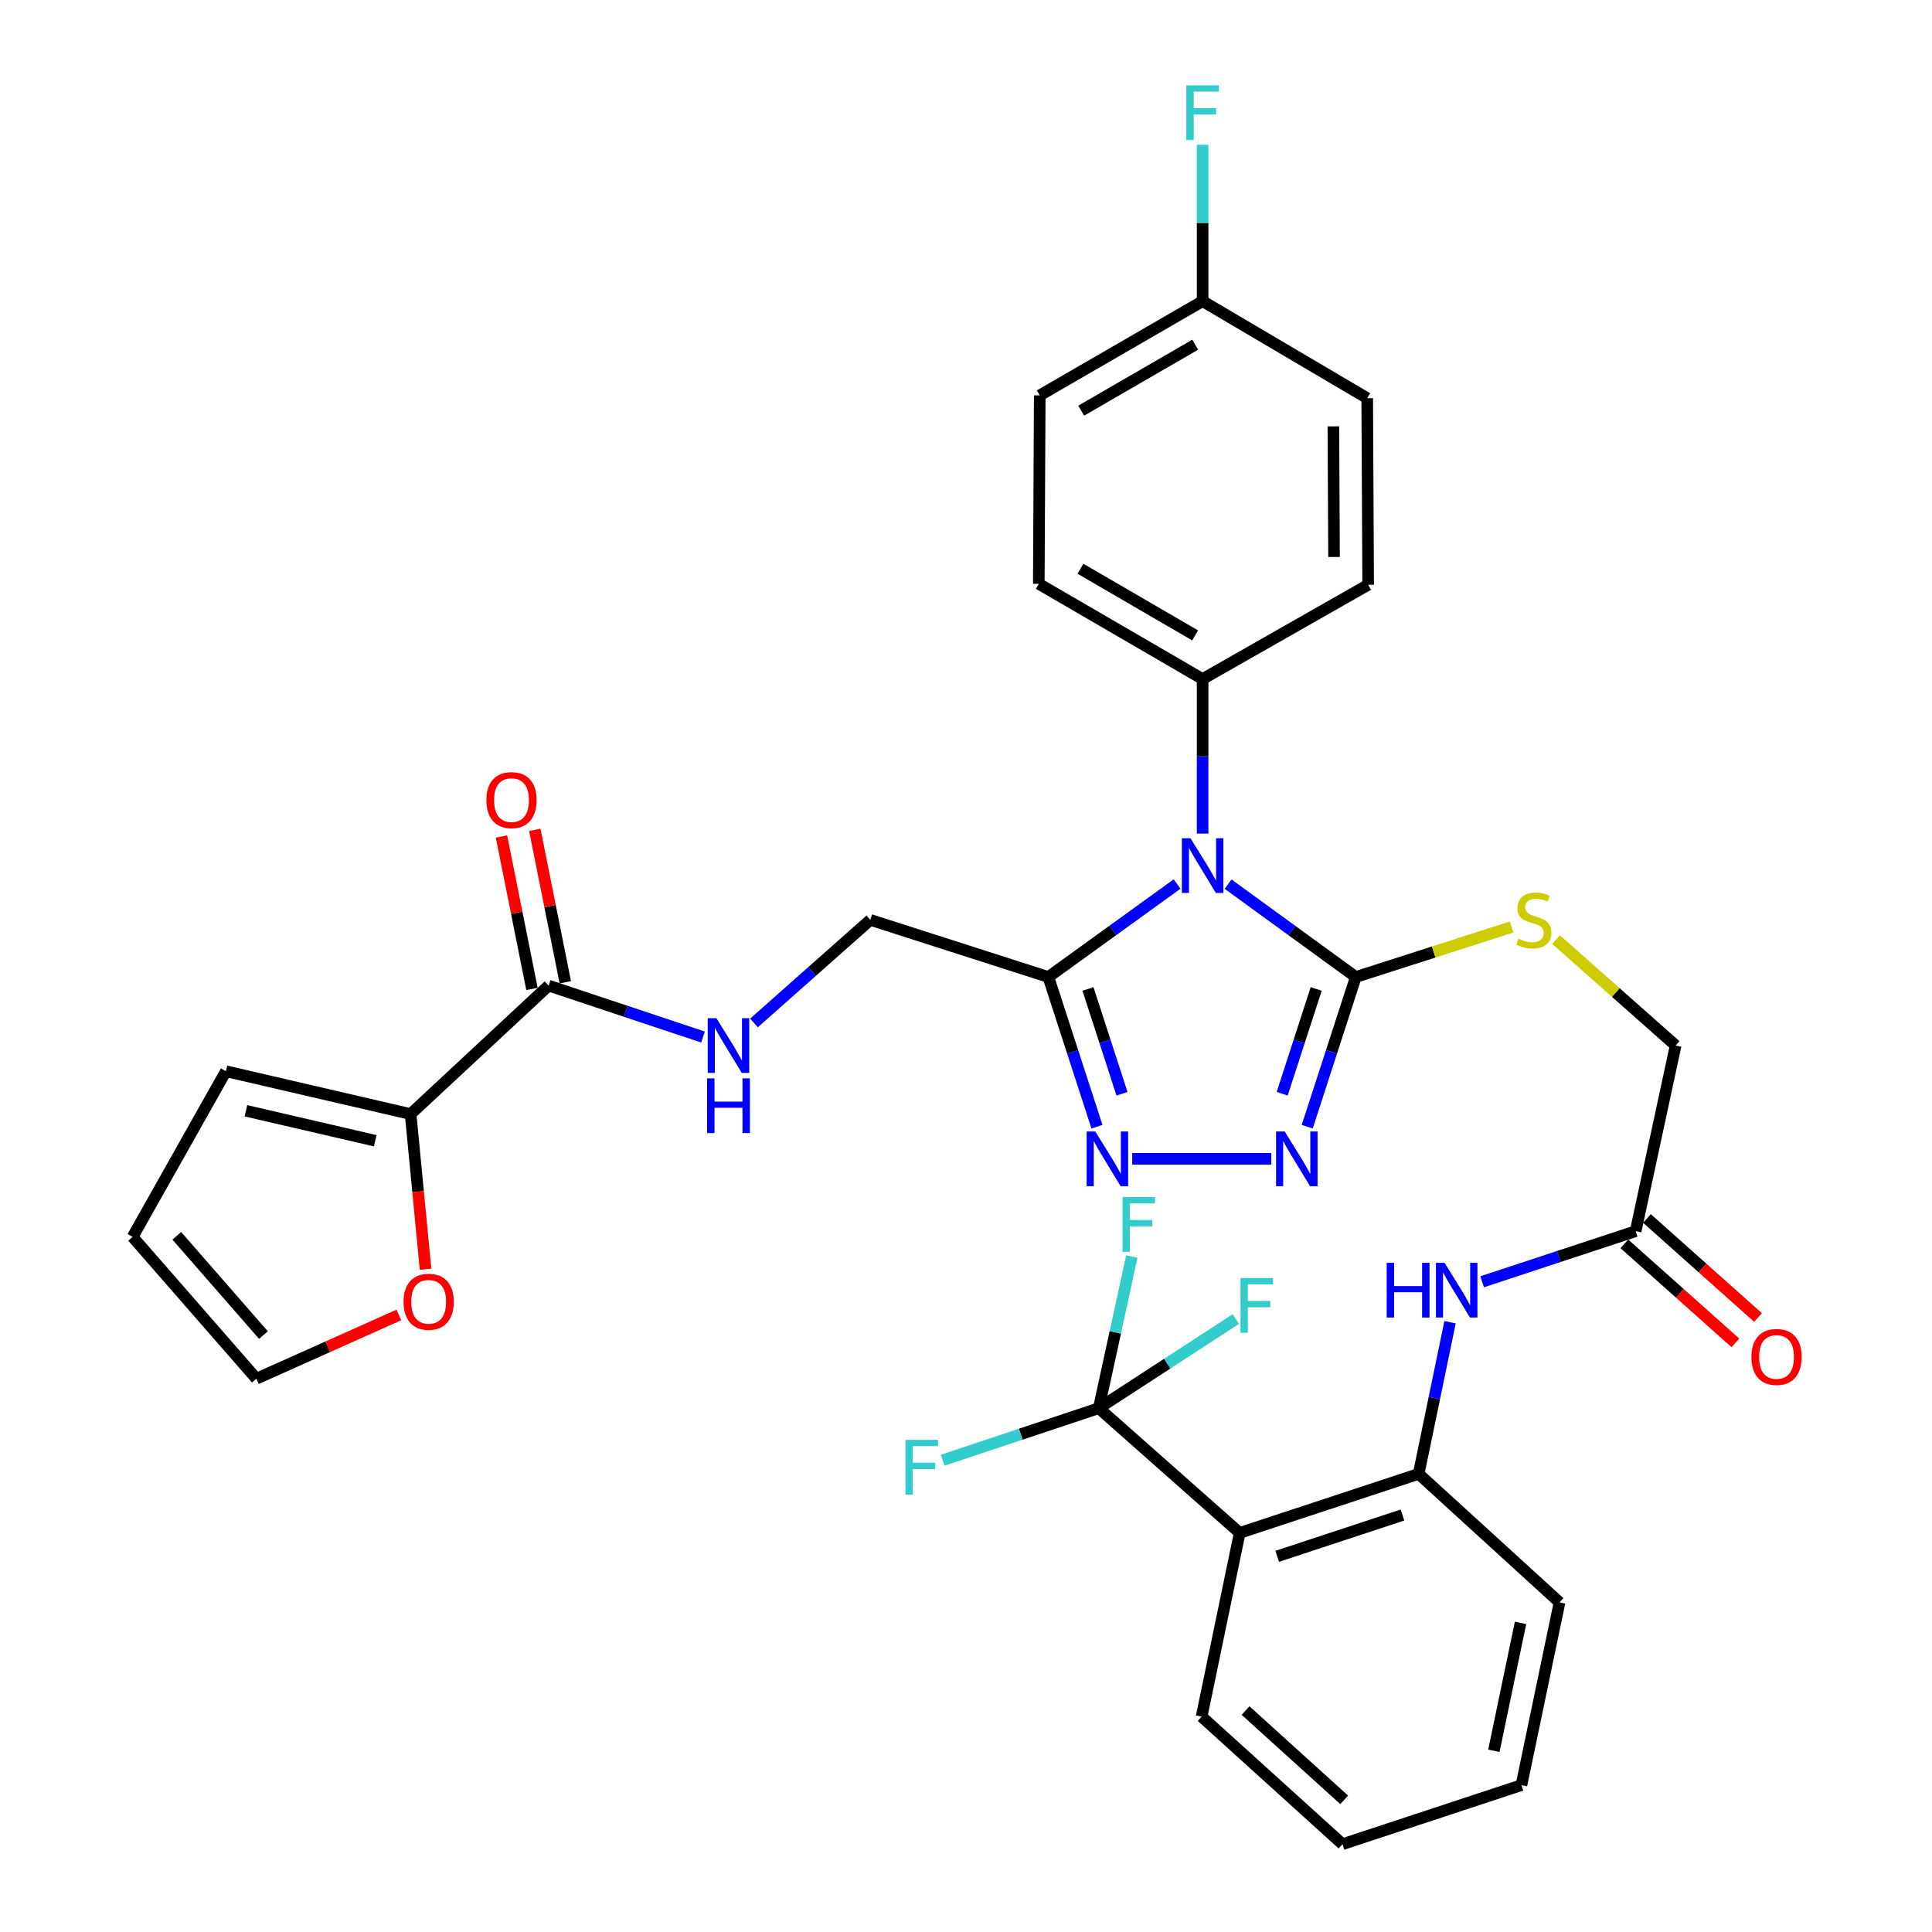 <?xml version='1.0' encoding='iso-8859-1'?>
<svg version='1.1' baseProfile='full'
              xmlns='http://www.w3.org/2000/svg'
                      xmlns:rdkit='http://www.rdkit.org/xml'
                      xmlns:xlink='http://www.w3.org/1999/xlink'
                  xml:space='preserve'
width='1000px' height='1000px' viewBox='0 0 1000 1000'>
<!-- END OF HEADER -->
<rect style='opacity:1.0;fill:#FFFFFF;stroke:none' width='1000' height='1000' x='0' y='0'> </rect>
<path class='bond-0' d='M 635.657,457.63 L 668.707,481.661' style='fill:none;fill-rule:evenodd;stroke:#0000FF;stroke-width:6px;stroke-linecap:butt;stroke-linejoin:miter;stroke-opacity:1' />
<path class='bond-0' d='M 668.707,481.661 L 701.757,505.692' style='fill:none;fill-rule:evenodd;stroke:#000000;stroke-width:6px;stroke-linecap:butt;stroke-linejoin:miter;stroke-opacity:1' />
<path class='bond-1' d='M 609.264,457.572 L 575.945,481.632' style='fill:none;fill-rule:evenodd;stroke:#0000FF;stroke-width:6px;stroke-linecap:butt;stroke-linejoin:miter;stroke-opacity:1' />
<path class='bond-1' d='M 575.945,481.632 L 542.627,505.692' style='fill:none;fill-rule:evenodd;stroke:#000000;stroke-width:6px;stroke-linecap:butt;stroke-linejoin:miter;stroke-opacity:1' />
<path class='bond-10' d='M 622.466,431.465 L 622.466,391.471' style='fill:none;fill-rule:evenodd;stroke:#0000FF;stroke-width:6px;stroke-linecap:butt;stroke-linejoin:miter;stroke-opacity:1' />
<path class='bond-10' d='M 622.466,391.471 L 622.466,351.478' style='fill:none;fill-rule:evenodd;stroke:#000000;stroke-width:6px;stroke-linecap:butt;stroke-linejoin:miter;stroke-opacity:1' />
<path class='bond-2' d='M 701.757,505.692 L 689.189,544.434' style='fill:none;fill-rule:evenodd;stroke:#000000;stroke-width:6px;stroke-linecap:butt;stroke-linejoin:miter;stroke-opacity:1' />
<path class='bond-2' d='M 689.189,544.434 L 676.621,583.176' style='fill:none;fill-rule:evenodd;stroke:#0000FF;stroke-width:6px;stroke-linecap:butt;stroke-linejoin:miter;stroke-opacity:1' />
<path class='bond-2' d='M 681.253,511.886 L 672.456,539.006' style='fill:none;fill-rule:evenodd;stroke:#000000;stroke-width:6px;stroke-linecap:butt;stroke-linejoin:miter;stroke-opacity:1' />
<path class='bond-2' d='M 672.456,539.006 L 663.658,566.125' style='fill:none;fill-rule:evenodd;stroke:#0000FF;stroke-width:6px;stroke-linecap:butt;stroke-linejoin:miter;stroke-opacity:1' />
<path class='bond-11' d='M 701.757,505.692 L 742.079,492.755' style='fill:none;fill-rule:evenodd;stroke:#000000;stroke-width:6px;stroke-linecap:butt;stroke-linejoin:miter;stroke-opacity:1' />
<path class='bond-11' d='M 742.079,492.755 L 782.402,479.817' style='fill:none;fill-rule:evenodd;stroke:#CCCC00;stroke-width:6px;stroke-linecap:butt;stroke-linejoin:miter;stroke-opacity:1' />
<path class='bond-3' d='M 542.627,505.692 L 555.203,544.434' style='fill:none;fill-rule:evenodd;stroke:#000000;stroke-width:6px;stroke-linecap:butt;stroke-linejoin:miter;stroke-opacity:1' />
<path class='bond-3' d='M 555.203,544.434 L 567.779,583.176' style='fill:none;fill-rule:evenodd;stroke:#0000FF;stroke-width:6px;stroke-linecap:butt;stroke-linejoin:miter;stroke-opacity:1' />
<path class='bond-3' d='M 563.132,511.883 L 571.935,539.003' style='fill:none;fill-rule:evenodd;stroke:#000000;stroke-width:6px;stroke-linecap:butt;stroke-linejoin:miter;stroke-opacity:1' />
<path class='bond-3' d='M 571.935,539.003 L 580.739,566.122' style='fill:none;fill-rule:evenodd;stroke:#0000FF;stroke-width:6px;stroke-linecap:butt;stroke-linejoin:miter;stroke-opacity:1' />
<path class='bond-14' d='M 542.627,505.692 L 450.473,476.128' style='fill:none;fill-rule:evenodd;stroke:#000000;stroke-width:6px;stroke-linecap:butt;stroke-linejoin:miter;stroke-opacity:1' />
<path class='bond-35' d='M 658.034,599.81 L 586.04,599.81' style='fill:none;fill-rule:evenodd;stroke:#0000FF;stroke-width:6px;stroke-linecap:butt;stroke-linejoin:miter;stroke-opacity:1' />
<path class='bond-4' d='M 568.732,728.878 L 641.67,793.431' style='fill:none;fill-rule:evenodd;stroke:#000000;stroke-width:6px;stroke-linecap:butt;stroke-linejoin:miter;stroke-opacity:1' />
<path class='bond-21' d='M 568.732,728.878 L 577.279,689.631' style='fill:none;fill-rule:evenodd;stroke:#000000;stroke-width:6px;stroke-linecap:butt;stroke-linejoin:miter;stroke-opacity:1' />
<path class='bond-21' d='M 577.279,689.631 L 585.827,650.385' style='fill:none;fill-rule:evenodd;stroke:#33CCCC;stroke-width:6px;stroke-linecap:butt;stroke-linejoin:miter;stroke-opacity:1' />
<path class='bond-22' d='M 568.732,728.878 L 528.331,742.347' style='fill:none;fill-rule:evenodd;stroke:#000000;stroke-width:6px;stroke-linecap:butt;stroke-linejoin:miter;stroke-opacity:1' />
<path class='bond-22' d='M 528.331,742.347 L 487.931,755.817' style='fill:none;fill-rule:evenodd;stroke:#33CCCC;stroke-width:6px;stroke-linecap:butt;stroke-linejoin:miter;stroke-opacity:1' />
<path class='bond-23' d='M 568.732,728.878 L 604.189,705.811' style='fill:none;fill-rule:evenodd;stroke:#000000;stroke-width:6px;stroke-linecap:butt;stroke-linejoin:miter;stroke-opacity:1' />
<path class='bond-23' d='M 604.189,705.811 L 639.647,682.745' style='fill:none;fill-rule:evenodd;stroke:#33CCCC;stroke-width:6px;stroke-linecap:butt;stroke-linejoin:miter;stroke-opacity:1' />
<path class='bond-5' d='M 641.67,793.431 L 734.293,762.879' style='fill:none;fill-rule:evenodd;stroke:#000000;stroke-width:6px;stroke-linecap:butt;stroke-linejoin:miter;stroke-opacity:1' />
<path class='bond-5' d='M 661.075,805.555 L 725.91,784.169' style='fill:none;fill-rule:evenodd;stroke:#000000;stroke-width:6px;stroke-linecap:butt;stroke-linejoin:miter;stroke-opacity:1' />
<path class='bond-31' d='M 641.67,793.431 L 621.957,888.516' style='fill:none;fill-rule:evenodd;stroke:#000000;stroke-width:6px;stroke-linecap:butt;stroke-linejoin:miter;stroke-opacity:1' />
<path class='bond-6' d='M 734.293,762.879 L 742.418,723.63' style='fill:none;fill-rule:evenodd;stroke:#000000;stroke-width:6px;stroke-linecap:butt;stroke-linejoin:miter;stroke-opacity:1' />
<path class='bond-6' d='M 742.418,723.63 L 750.543,684.381' style='fill:none;fill-rule:evenodd;stroke:#0000FF;stroke-width:6px;stroke-linecap:butt;stroke-linejoin:miter;stroke-opacity:1' />
<path class='bond-32' d='M 734.293,762.879 L 807.212,829.407' style='fill:none;fill-rule:evenodd;stroke:#000000;stroke-width:6px;stroke-linecap:butt;stroke-linejoin:miter;stroke-opacity:1' />
<path class='bond-7' d='M 283.974,510.149 L 323.923,523.457' style='fill:none;fill-rule:evenodd;stroke:#000000;stroke-width:6px;stroke-linecap:butt;stroke-linejoin:miter;stroke-opacity:1' />
<path class='bond-7' d='M 323.923,523.457 L 363.872,536.765' style='fill:none;fill-rule:evenodd;stroke:#0000FF;stroke-width:6px;stroke-linecap:butt;stroke-linejoin:miter;stroke-opacity:1' />
<path class='bond-8' d='M 283.974,510.149 L 212.53,576.637' style='fill:none;fill-rule:evenodd;stroke:#000000;stroke-width:6px;stroke-linecap:butt;stroke-linejoin:miter;stroke-opacity:1' />
<path class='bond-17' d='M 292.599,508.423 L 284.708,468.982' style='fill:none;fill-rule:evenodd;stroke:#000000;stroke-width:6px;stroke-linecap:butt;stroke-linejoin:miter;stroke-opacity:1' />
<path class='bond-17' d='M 284.708,468.982 L 276.818,429.541' style='fill:none;fill-rule:evenodd;stroke:#FF0000;stroke-width:6px;stroke-linecap:butt;stroke-linejoin:miter;stroke-opacity:1' />
<path class='bond-17' d='M 275.349,511.875 L 267.458,472.433' style='fill:none;fill-rule:evenodd;stroke:#000000;stroke-width:6px;stroke-linecap:butt;stroke-linejoin:miter;stroke-opacity:1' />
<path class='bond-17' d='M 267.458,472.433 L 259.567,432.992' style='fill:none;fill-rule:evenodd;stroke:#FF0000;stroke-width:6px;stroke-linecap:butt;stroke-linejoin:miter;stroke-opacity:1' />
<path class='bond-15' d='M 212.53,576.637 L 216.399,616.798' style='fill:none;fill-rule:evenodd;stroke:#000000;stroke-width:6px;stroke-linecap:butt;stroke-linejoin:miter;stroke-opacity:1' />
<path class='bond-15' d='M 216.399,616.798 L 220.269,656.958' style='fill:none;fill-rule:evenodd;stroke:#FF0000;stroke-width:6px;stroke-linecap:butt;stroke-linejoin:miter;stroke-opacity:1' />
<path class='bond-16' d='M 212.53,576.637 L 116.937,554.471' style='fill:none;fill-rule:evenodd;stroke:#000000;stroke-width:6px;stroke-linecap:butt;stroke-linejoin:miter;stroke-opacity:1' />
<path class='bond-16' d='M 194.217,590.45 L 127.302,574.934' style='fill:none;fill-rule:evenodd;stroke:#000000;stroke-width:6px;stroke-linecap:butt;stroke-linejoin:miter;stroke-opacity:1' />
<path class='bond-9' d='M 767.155,663.447 L 806.882,650.345' style='fill:none;fill-rule:evenodd;stroke:#0000FF;stroke-width:6px;stroke-linecap:butt;stroke-linejoin:miter;stroke-opacity:1' />
<path class='bond-9' d='M 806.882,650.345 L 846.609,637.242' style='fill:none;fill-rule:evenodd;stroke:#000000;stroke-width:6px;stroke-linecap:butt;stroke-linejoin:miter;stroke-opacity:1' />
<path class='bond-25' d='M 622.466,351.478 L 537.681,302.2' style='fill:none;fill-rule:evenodd;stroke:#000000;stroke-width:6px;stroke-linecap:butt;stroke-linejoin:miter;stroke-opacity:1' />
<path class='bond-25' d='M 618.588,328.876 L 559.239,294.382' style='fill:none;fill-rule:evenodd;stroke:#000000;stroke-width:6px;stroke-linecap:butt;stroke-linejoin:miter;stroke-opacity:1' />
<path class='bond-26' d='M 622.466,351.478 L 708.159,302.689' style='fill:none;fill-rule:evenodd;stroke:#000000;stroke-width:6px;stroke-linecap:butt;stroke-linejoin:miter;stroke-opacity:1' />
<path class='bond-24' d='M 805.433,486.344 L 836.371,513.752' style='fill:none;fill-rule:evenodd;stroke:#CCCC00;stroke-width:6px;stroke-linecap:butt;stroke-linejoin:miter;stroke-opacity:1' />
<path class='bond-24' d='M 836.371,513.752 L 867.309,541.16' style='fill:none;fill-rule:evenodd;stroke:#000000;stroke-width:6px;stroke-linecap:butt;stroke-linejoin:miter;stroke-opacity:1' />
<path class='bond-12' d='M 390.257,529.473 L 420.365,502.801' style='fill:none;fill-rule:evenodd;stroke:#0000FF;stroke-width:6px;stroke-linecap:butt;stroke-linejoin:miter;stroke-opacity:1' />
<path class='bond-12' d='M 420.365,502.801 L 450.473,476.128' style='fill:none;fill-rule:evenodd;stroke:#000000;stroke-width:6px;stroke-linecap:butt;stroke-linejoin:miter;stroke-opacity:1' />
<path class='bond-13' d='M 846.609,637.242 L 867.309,541.16' style='fill:none;fill-rule:evenodd;stroke:#000000;stroke-width:6px;stroke-linecap:butt;stroke-linejoin:miter;stroke-opacity:1' />
<path class='bond-20' d='M 840.755,643.807 L 869.498,669.438' style='fill:none;fill-rule:evenodd;stroke:#000000;stroke-width:6px;stroke-linecap:butt;stroke-linejoin:miter;stroke-opacity:1' />
<path class='bond-20' d='M 869.498,669.438 L 898.241,695.069' style='fill:none;fill-rule:evenodd;stroke:#FF0000;stroke-width:6px;stroke-linecap:butt;stroke-linejoin:miter;stroke-opacity:1' />
<path class='bond-20' d='M 852.463,630.677 L 881.206,656.308' style='fill:none;fill-rule:evenodd;stroke:#000000;stroke-width:6px;stroke-linecap:butt;stroke-linejoin:miter;stroke-opacity:1' />
<path class='bond-20' d='M 881.206,656.308 L 909.949,681.939' style='fill:none;fill-rule:evenodd;stroke:#FF0000;stroke-width:6px;stroke-linecap:butt;stroke-linejoin:miter;stroke-opacity:1' />
<path class='bond-18' d='M 206.441,680.625 L 169.576,697.118' style='fill:none;fill-rule:evenodd;stroke:#FF0000;stroke-width:6px;stroke-linecap:butt;stroke-linejoin:miter;stroke-opacity:1' />
<path class='bond-18' d='M 169.576,697.118 L 132.711,713.612' style='fill:none;fill-rule:evenodd;stroke:#000000;stroke-width:6px;stroke-linecap:butt;stroke-linejoin:miter;stroke-opacity:1' />
<path class='bond-19' d='M 116.937,554.471 L 68.646,640.213' style='fill:none;fill-rule:evenodd;stroke:#000000;stroke-width:6px;stroke-linecap:butt;stroke-linejoin:miter;stroke-opacity:1' />
<path class='bond-37' d='M 132.711,713.612 L 68.646,640.213' style='fill:none;fill-rule:evenodd;stroke:#000000;stroke-width:6px;stroke-linecap:butt;stroke-linejoin:miter;stroke-opacity:1' />
<path class='bond-37' d='M 136.355,691.034 L 91.51,639.655' style='fill:none;fill-rule:evenodd;stroke:#000000;stroke-width:6px;stroke-linecap:butt;stroke-linejoin:miter;stroke-opacity:1' />
<path class='bond-28' d='M 537.681,302.2 L 538.17,204.652' style='fill:none;fill-rule:evenodd;stroke:#000000;stroke-width:6px;stroke-linecap:butt;stroke-linejoin:miter;stroke-opacity:1' />
<path class='bond-29' d='M 708.159,302.689 L 707.67,206.108' style='fill:none;fill-rule:evenodd;stroke:#000000;stroke-width:6px;stroke-linecap:butt;stroke-linejoin:miter;stroke-opacity:1' />
<path class='bond-29' d='M 690.494,288.291 L 690.152,220.684' style='fill:none;fill-rule:evenodd;stroke:#000000;stroke-width:6px;stroke-linecap:butt;stroke-linejoin:miter;stroke-opacity:1' />
<path class='bond-27' d='M 622.466,155.873 L 707.67,206.108' style='fill:none;fill-rule:evenodd;stroke:#000000;stroke-width:6px;stroke-linecap:butt;stroke-linejoin:miter;stroke-opacity:1' />
<path class='bond-30' d='M 622.466,155.873 L 622.466,115.398' style='fill:none;fill-rule:evenodd;stroke:#000000;stroke-width:6px;stroke-linecap:butt;stroke-linejoin:miter;stroke-opacity:1' />
<path class='bond-30' d='M 622.466,115.398 L 622.466,74.923' style='fill:none;fill-rule:evenodd;stroke:#33CCCC;stroke-width:6px;stroke-linecap:butt;stroke-linejoin:miter;stroke-opacity:1' />
<path class='bond-36' d='M 622.466,155.873 L 538.17,204.652' style='fill:none;fill-rule:evenodd;stroke:#000000;stroke-width:6px;stroke-linecap:butt;stroke-linejoin:miter;stroke-opacity:1' />
<path class='bond-36' d='M 618.632,178.416 L 559.626,212.562' style='fill:none;fill-rule:evenodd;stroke:#000000;stroke-width:6px;stroke-linecap:butt;stroke-linejoin:miter;stroke-opacity:1' />
<path class='bond-38' d='M 621.957,888.516 L 694.877,954.545' style='fill:none;fill-rule:evenodd;stroke:#000000;stroke-width:6px;stroke-linecap:butt;stroke-linejoin:miter;stroke-opacity:1' />
<path class='bond-38' d='M 644.704,885.38 L 695.747,931.601' style='fill:none;fill-rule:evenodd;stroke:#000000;stroke-width:6px;stroke-linecap:butt;stroke-linejoin:miter;stroke-opacity:1' />
<path class='bond-34' d='M 807.212,829.407 L 787.49,923.984' style='fill:none;fill-rule:evenodd;stroke:#000000;stroke-width:6px;stroke-linecap:butt;stroke-linejoin:miter;stroke-opacity:1' />
<path class='bond-34' d='M 787.032,840.002 L 773.226,906.206' style='fill:none;fill-rule:evenodd;stroke:#000000;stroke-width:6px;stroke-linecap:butt;stroke-linejoin:miter;stroke-opacity:1' />
<path class='bond-33' d='M 694.877,954.545 L 787.49,923.984' style='fill:none;fill-rule:evenodd;stroke:#000000;stroke-width:6px;stroke-linecap:butt;stroke-linejoin:miter;stroke-opacity:1' />
<path  class='atom-0' d='M 616.206 433.879
L 625.486 448.879
Q 626.406 450.359, 627.886 453.039
Q 629.366 455.719, 629.446 455.879
L 629.446 433.879
L 633.206 433.879
L 633.206 462.199
L 629.326 462.199
L 619.366 445.799
Q 618.206 443.879, 616.966 441.679
Q 615.766 439.479, 615.406 438.799
L 615.406 462.199
L 611.726 462.199
L 611.726 433.879
L 616.206 433.879
' fill='#0000FF'/>
<path  class='atom-3' d='M 664.965 585.65
L 674.245 600.65
Q 675.165 602.13, 676.645 604.81
Q 678.125 607.49, 678.205 607.65
L 678.205 585.65
L 681.965 585.65
L 681.965 613.97
L 678.085 613.97
L 668.125 597.57
Q 666.965 595.65, 665.725 593.45
Q 664.525 591.25, 664.165 590.57
L 664.165 613.97
L 660.485 613.97
L 660.485 585.65
L 664.965 585.65
' fill='#0000FF'/>
<path  class='atom-4' d='M 566.918 585.65
L 576.198 600.65
Q 577.118 602.13, 578.598 604.81
Q 580.078 607.49, 580.158 607.65
L 580.158 585.65
L 583.918 585.65
L 583.918 613.97
L 580.038 613.97
L 570.078 597.57
Q 568.918 595.65, 567.678 593.45
Q 566.478 591.25, 566.118 590.57
L 566.118 613.97
L 562.438 613.97
L 562.438 585.65
L 566.918 585.65
' fill='#0000FF'/>
<path  class='atom-10' d='M 717.757 653.634
L 721.597 653.634
L 721.597 665.674
L 736.077 665.674
L 736.077 653.634
L 739.917 653.634
L 739.917 681.954
L 736.077 681.954
L 736.077 668.874
L 721.597 668.874
L 721.597 681.954
L 717.757 681.954
L 717.757 653.634
' fill='#0000FF'/>
<path  class='atom-10' d='M 747.717 653.634
L 756.997 668.634
Q 757.917 670.114, 759.397 672.794
Q 760.877 675.474, 760.957 675.634
L 760.957 653.634
L 764.717 653.634
L 764.717 681.954
L 760.837 681.954
L 750.877 665.554
Q 749.717 663.634, 748.477 661.434
Q 747.277 659.234, 746.917 658.554
L 746.917 681.954
L 743.237 681.954
L 743.237 653.634
L 747.717 653.634
' fill='#0000FF'/>
<path  class='atom-12' d='M 785.901 485.848
Q 786.221 485.968, 787.541 486.528
Q 788.861 487.088, 790.301 487.448
Q 791.781 487.768, 793.221 487.768
Q 795.901 487.768, 797.461 486.488
Q 799.021 485.168, 799.021 482.888
Q 799.021 481.328, 798.221 480.368
Q 797.461 479.408, 796.261 478.888
Q 795.061 478.368, 793.061 477.768
Q 790.541 477.008, 789.021 476.288
Q 787.541 475.568, 786.461 474.048
Q 785.421 472.528, 785.421 469.968
Q 785.421 466.408, 787.821 464.208
Q 790.261 462.008, 795.061 462.008
Q 798.341 462.008, 802.061 463.568
L 801.141 466.648
Q 797.741 465.248, 795.181 465.248
Q 792.421 465.248, 790.901 466.408
Q 789.381 467.528, 789.421 469.488
Q 789.421 471.008, 790.181 471.928
Q 790.981 472.848, 792.101 473.368
Q 793.261 473.888, 795.181 474.488
Q 797.741 475.288, 799.261 476.088
Q 800.781 476.888, 801.861 478.528
Q 802.981 480.128, 802.981 482.888
Q 802.981 486.808, 800.341 488.928
Q 797.741 491.008, 793.381 491.008
Q 790.861 491.008, 788.941 490.448
Q 787.061 489.928, 784.821 489.008
L 785.901 485.848
' fill='#CCCC00'/>
<path  class='atom-13' d='M 370.805 527
L 380.085 542
Q 381.005 543.48, 382.485 546.16
Q 383.965 548.84, 384.045 549
L 384.045 527
L 387.805 527
L 387.805 555.32
L 383.925 555.32
L 373.965 538.92
Q 372.805 537, 371.565 534.8
Q 370.365 532.6, 370.005 531.92
L 370.005 555.32
L 366.325 555.32
L 366.325 527
L 370.805 527
' fill='#0000FF'/>
<path  class='atom-13' d='M 365.985 558.152
L 369.825 558.152
L 369.825 570.192
L 384.305 570.192
L 384.305 558.152
L 388.145 558.152
L 388.145 586.472
L 384.305 586.472
L 384.305 573.392
L 369.825 573.392
L 369.825 586.472
L 365.985 586.472
L 365.985 558.152
' fill='#0000FF'/>
<path  class='atom-16' d='M 208.883 673.797
Q 208.883 666.997, 212.243 663.197
Q 215.603 659.397, 221.883 659.397
Q 228.163 659.397, 231.523 663.197
Q 234.883 666.997, 234.883 673.797
Q 234.883 680.677, 231.483 684.597
Q 228.083 688.477, 221.883 688.477
Q 215.643 688.477, 212.243 684.597
Q 208.883 680.717, 208.883 673.797
M 221.883 685.277
Q 226.203 685.277, 228.523 682.397
Q 230.883 679.477, 230.883 673.797
Q 230.883 668.237, 228.523 665.437
Q 226.203 662.597, 221.883 662.597
Q 217.563 662.597, 215.203 665.397
Q 212.883 668.197, 212.883 673.797
Q 212.883 679.517, 215.203 682.397
Q 217.563 685.277, 221.883 685.277
' fill='#FF0000'/>
<path  class='atom-18' d='M 251.749 414.137
Q 251.749 407.337, 255.109 403.537
Q 258.469 399.737, 264.749 399.737
Q 271.029 399.737, 274.389 403.537
Q 277.749 407.337, 277.749 414.137
Q 277.749 421.017, 274.349 424.937
Q 270.949 428.817, 264.749 428.817
Q 258.509 428.817, 255.109 424.937
Q 251.749 421.057, 251.749 414.137
M 264.749 425.617
Q 269.069 425.617, 271.389 422.737
Q 273.749 419.817, 273.749 414.137
Q 273.749 408.577, 271.389 405.777
Q 269.069 402.937, 264.749 402.937
Q 260.429 402.937, 258.069 405.737
Q 255.749 408.537, 255.749 414.137
Q 255.749 419.857, 258.069 422.737
Q 260.429 425.617, 264.749 425.617
' fill='#FF0000'/>
<path  class='atom-21' d='M 906.538 702.354
Q 906.538 695.554, 909.898 691.754
Q 913.258 687.954, 919.538 687.954
Q 925.818 687.954, 929.178 691.754
Q 932.538 695.554, 932.538 702.354
Q 932.538 709.234, 929.138 713.154
Q 925.738 717.034, 919.538 717.034
Q 913.298 717.034, 909.898 713.154
Q 906.538 709.274, 906.538 702.354
M 919.538 713.834
Q 923.858 713.834, 926.178 710.954
Q 928.538 708.034, 928.538 702.354
Q 928.538 696.794, 926.178 693.994
Q 923.858 691.154, 919.538 691.154
Q 915.218 691.154, 912.858 693.954
Q 910.538 696.754, 910.538 702.354
Q 910.538 708.074, 912.858 710.954
Q 915.218 713.834, 919.538 713.834
' fill='#FF0000'/>
<path  class='atom-22' d='M 581.021 619.632
L 597.861 619.632
L 597.861 622.872
L 584.821 622.872
L 584.821 631.472
L 596.421 631.472
L 596.421 634.752
L 584.821 634.752
L 584.821 647.952
L 581.021 647.952
L 581.021 619.632
' fill='#33CCCC'/>
<path  class='atom-23' d='M 468.676 745.269
L 485.516 745.269
L 485.516 748.509
L 472.476 748.509
L 472.476 757.109
L 484.076 757.109
L 484.076 760.389
L 472.476 760.389
L 472.476 773.589
L 468.676 773.589
L 468.676 745.269
' fill='#33CCCC'/>
<path  class='atom-24' d='M 642.086 661.521
L 658.926 661.521
L 658.926 664.761
L 645.886 664.761
L 645.886 673.361
L 657.486 673.361
L 657.486 676.641
L 645.886 676.641
L 645.886 689.841
L 642.086 689.841
L 642.086 661.521
' fill='#33CCCC'/>
<path  class='atom-31' d='M 614.046 44.165
L 630.886 44.165
L 630.886 47.405
L 617.846 47.405
L 617.846 56.005
L 629.446 56.005
L 629.446 59.285
L 617.846 59.285
L 617.846 72.485
L 614.046 72.485
L 614.046 44.165
' fill='#33CCCC'/>
</svg>
